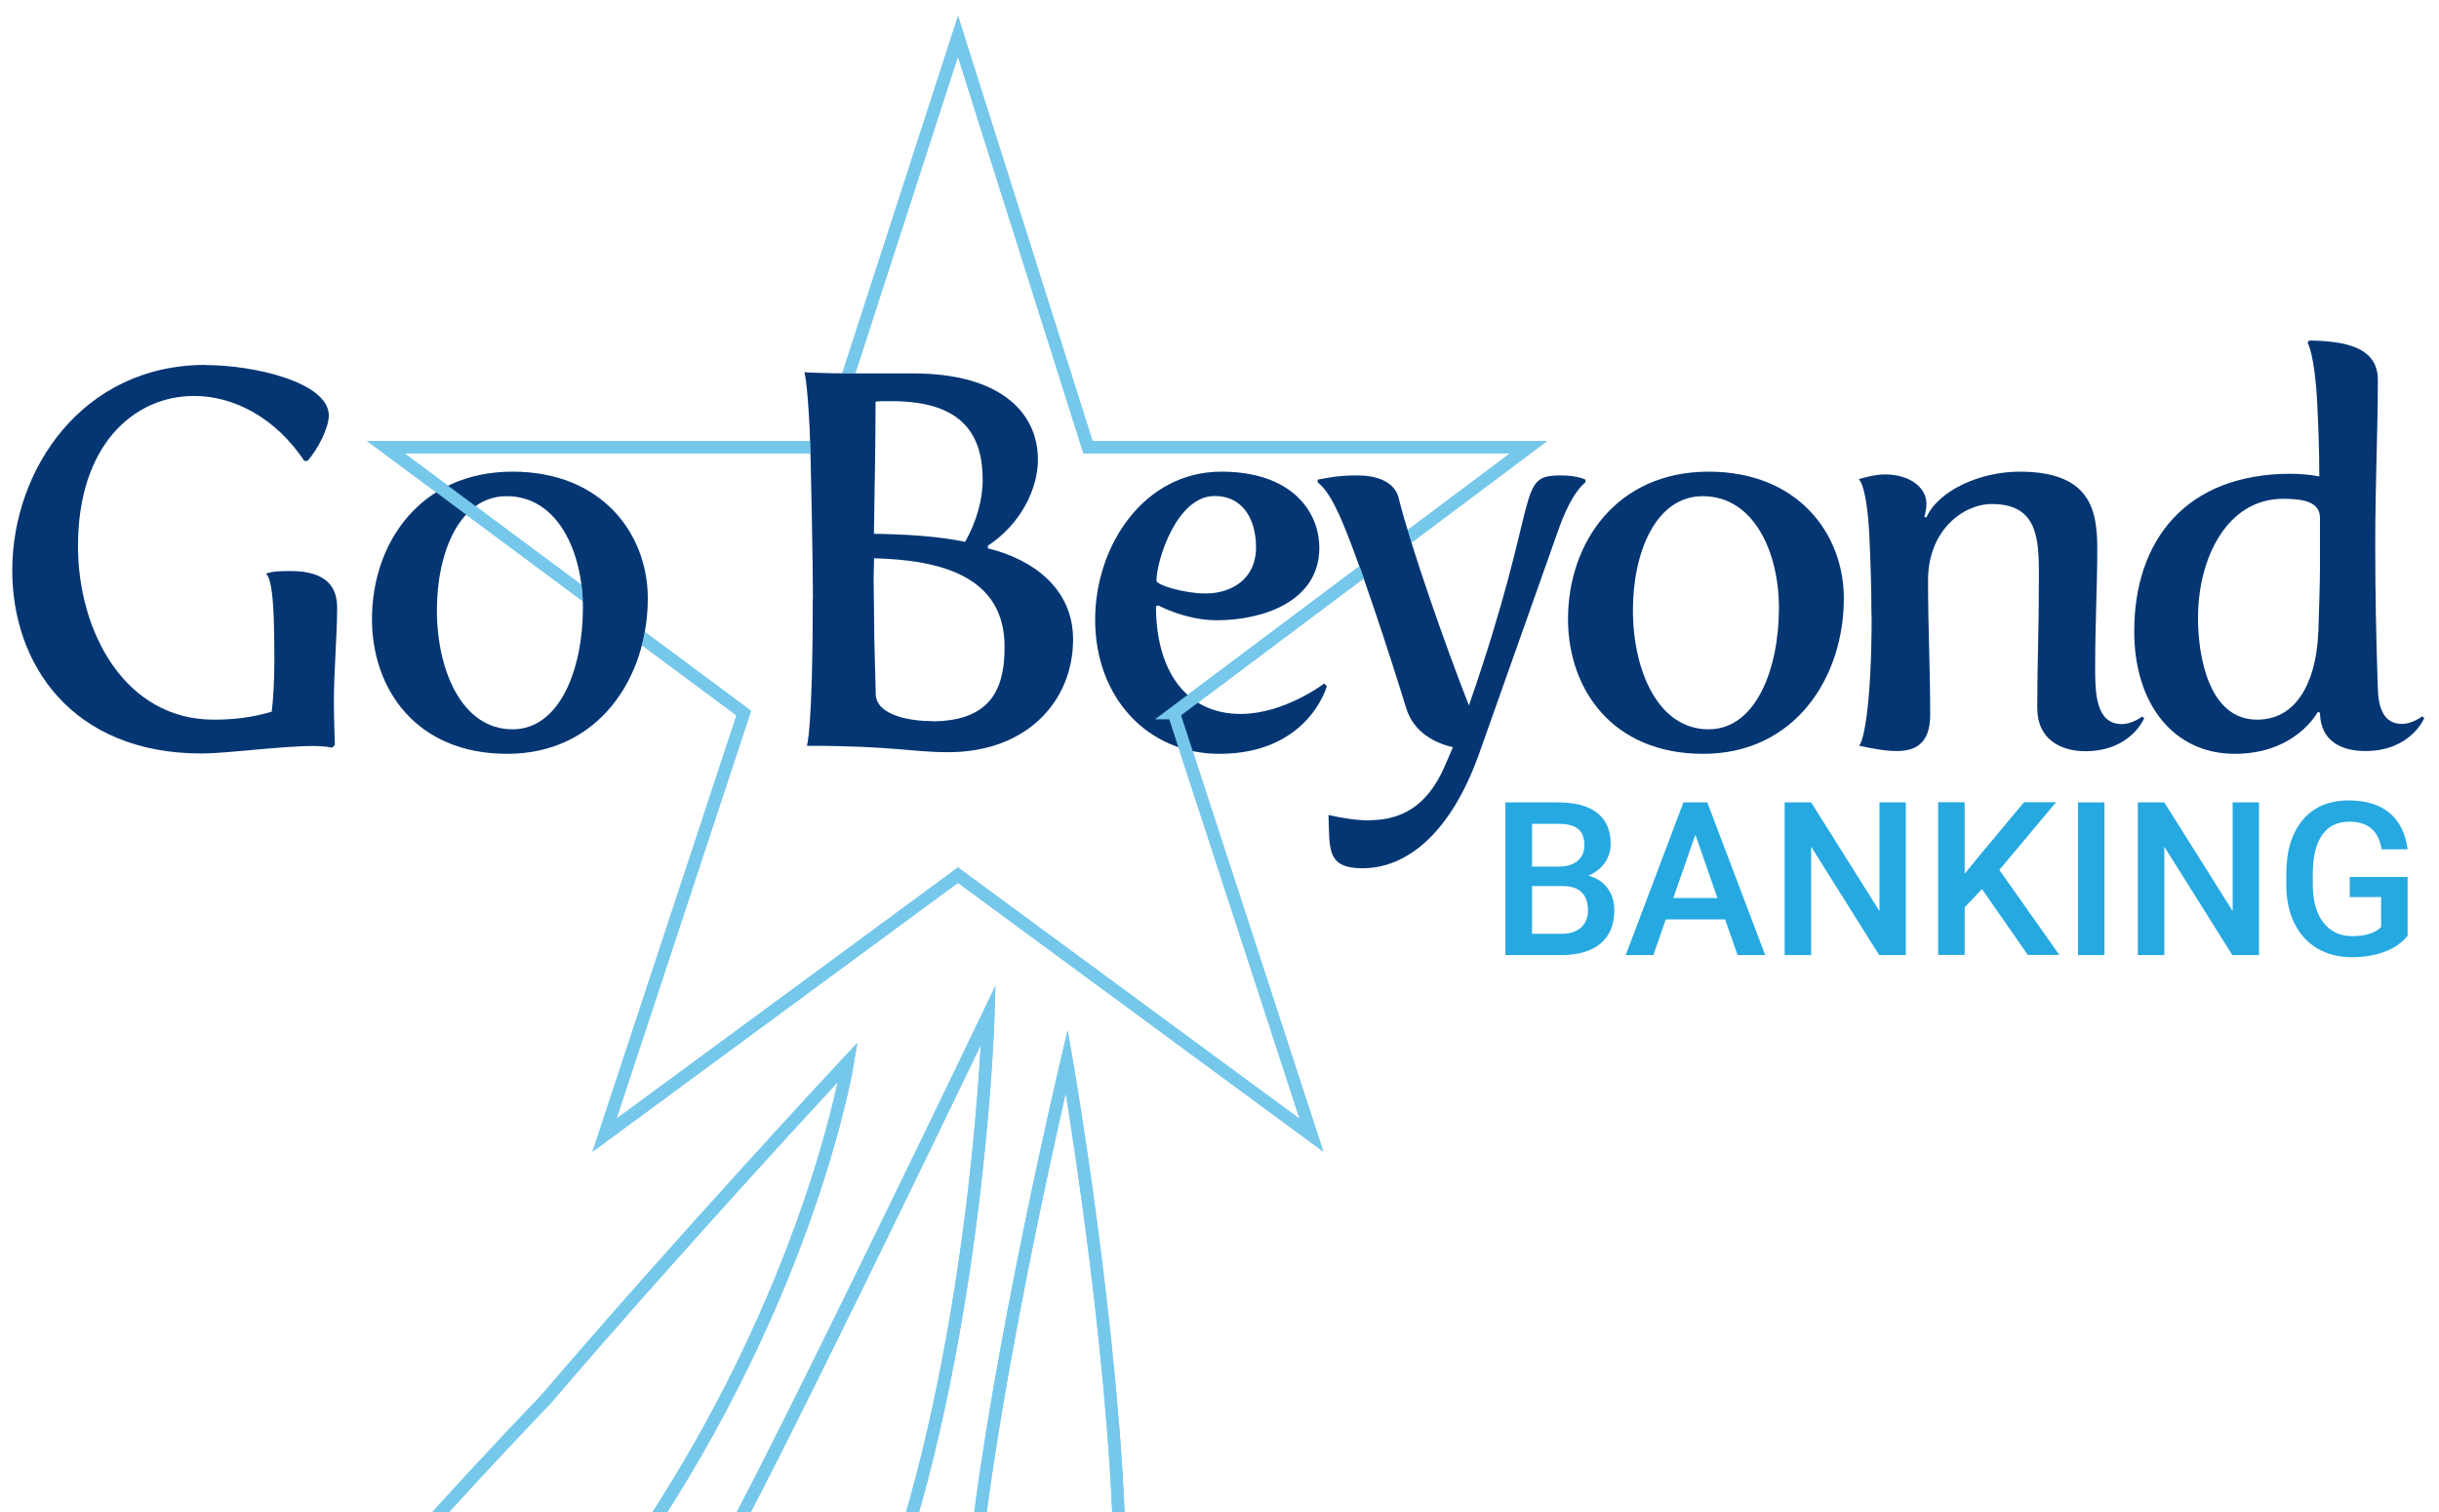 <?xml version="1.0" encoding="UTF-8"?><svg id="a" xmlns="http://www.w3.org/2000/svg" width="149.17" height="92.51" xmlns:xlink="http://www.w3.org/1999/xlink" viewBox="0 0 149.17 92.51"><defs><clipPath id="e"><path d="M20.43-1.04v98.19h76.21V-1.04H20.43ZM38.93,40.48l-3.31-2.46c.02-.28.03-.56.03-.84,0-.85-.09-1.7-.28-2.49l.45.02,3.77,2.8c-.08,1.02-.3,2.02-.65,2.96ZM51.67,28.04l-.95.69h-1.13c-.03-1.11-.05-2.03-.07-2.49,0-.16-.02-.31-.02-.46l.96-2.98c.4.01.87.02,1.34.02h1.56l-1.69,5.22ZM83.76,36.37c-.33-.96-.66-1.89-.97-2.72l3.02-2.26c.23.81.52,1.77.86,2.81l-2.9,2.17Z" fill="none"/></clipPath></defs><g id="b"><g id="c"><path d="M71.78,43.62l21.71-16.27h-26.95l-7.95-25.13-8.14,25.13h-26.86l21.9,16.27-8.52,25.82,21.62-15.91,21.62,15.91-8.42-25.82ZM38.85,94.78c10.78-15.78,13.01-29.82,13.01-29.82,0,0-9.93,10.65-18.45,20.61-2.99,3.12-5.82,6.18-8.51,9.2h13.96ZM55.13,94.78c4.82-15.29,5.32-32.7,5.32-32.7,0,0-10.72,22.35-15.08,30.64-.36.69-.71,1.37-1.06,2.06h10.82ZM68.48,94.78c-.31-13.02-3.24-29.87-3.24-29.87,0,0-4.21,17.79-5.55,29.87h8.8Z" fill="none" stroke="#76c8eb" stroke-miterlimit="10" stroke-width=".76"/></g></g><g id="d"><path d="M12.59,22.33c2.9,0,7.52,1.04,7.52,3.09,0,.75-.68,2.08-1.3,2.77h-.2c-1.73-2.6-4.27-3.97-6.74-3.97-3.68,0-7.1,3-7.1,9.18,0,5.24,2.87,10.62,8.3,10.62,1.2,0,2.38-.13,3.55-.49.1-.81.16-2.02.16-3.03,0-2.38-.03-5.05-.52-5.41.42-.16.98-.16,1.53-.16,1.53,0,2.83.49,2.83,2.21s-.2,3.97-.2,5.73c0,1.01.06,2.7.06,2.7l-.16.16s-.52-.1-1.11-.1c-2.02,0-5.37.46-6.87.46-7.95,0-11.59-5.47-11.59-11.2,0-6.15,4.27-12.57,11.82-12.57Z" fill="#043673"/><path d="M31.35,28.85c5.47,0,8.27,3.81,8.27,7.75,0,4.85-3,9.51-8.6,9.51s-8.27-4-8.27-8.24c0-4.66,2.96-9.02,8.6-9.02ZM31.35,44.61c2.9,0,4.3-3.71,4.3-7.42,0-3.42-1.53-6.84-4.66-6.84-2.9,0-4.27,3.48-4.27,6.97,0,3.68,1.53,7.29,4.62,7.29Z" fill="#043673"/><path d="M49.72,36.6c0-1.95-.13-8.79-.2-10.35-.16-3.16-.33-3.48-.33-3.48,0,0,1.27.07,2.6.07h4.04c5.5,0,7.65,2.51,7.65,5.27,0,1.79-1.04,3.94-3.06,5.27v.16c2.77.68,5.21,2.47,5.21,5.57,0,3.81-2.87,6.9-7.62,6.9-2.31,0-3.32-.39-8.66-.39,0,0,.36-.91.36-9.02ZM57.01,44.12c3.91,0,4.43-2.41,4.43-4.56,0-4.3-3.88-5.31-7.98-5.41,0,.39-.03.78-.03,1.2,0,.78.03,1.6.03,2.48,0,1.43.07,3.03.1,4.62.03,1.33,2.15,1.66,3.45,1.66ZM59.03,33.14c.68-1.21,1.07-2.54,1.07-3.78,0-2.6-1.07-4.82-5.54-4.82h-.65c-.2,0-.36.03-.36.03,0,2.57-.06,5.15-.1,8.08,1.86.03,3.81.13,5.57.49Z" fill="#043673"/><path d="M74.7,28.85c4.3,0,5.99,2.44,5.99,4.66,0,3.26-3.42,4.43-6.28,4.43-1.89,0-3.58-.91-3.58-.91l-.13.06c0,3.91,1.82,6.58,5.18,6.58,2.67,0,5.11-1.86,5.11-1.86l.16.16s-1.11,4.14-6.58,4.14c-4.36,0-7.59-3.42-7.59-8.21,0-4.49,2.96-9.05,7.72-9.05ZM73.76,36.3c1.47,0,3.06-.81,3.06-2.83,0-1.53-.68-3.13-2.54-3.13-2.31,0-3.55,3.94-3.55,5.18,0,.26,1.66.78,3.03.78Z" fill="#043673"/><path d="M83.75,50.17c1.89,0,3.52-.81,4.59-3.26l.52-1.2c-1.07-.26-2.41-.88-2.87-2.44-.91-2.96-2.93-9.22-4.1-11.82-.33-.68-.68-1.43-1.3-1.95v-.16c.65-.13,1.3-.26,2.44-.26s2.25.36,2.51,1.37c.68,2.8,2.87,9.08,4.3,12.7,4.49-12.93,2.8-14.07,5.63-14.07,1.01,0,1.5.26,1.5.26v.16s-.85.55-1.69,3l-4.82,13.61c-1.76,4.92-4.46,7-7.13,7-2.25,0-1.99-1.24-2.08-3.26.88.2,1.73.33,2.51.33Z" fill="#043673"/><path d="M104.5,28.85c5.47,0,8.27,3.81,8.27,7.75,0,4.85-3,9.51-8.6,9.51s-8.27-4-8.27-8.24c0-4.66,2.96-9.02,8.6-9.02ZM104.5,44.61c2.9,0,4.3-3.71,4.3-7.42,0-3.42-1.53-6.84-4.66-6.84-2.9,0-4.27,3.48-4.27,6.97,0,3.68,1.53,7.29,4.62,7.29Z" fill="#043673"/><path d="M114.46,37.64c0-1.63-.06-3.32-.13-4.88-.16-3.16-.65-3.45-.65-3.45.55-.16,1.07-.29,1.6-.29,1.5,0,2.54.78,2.54,1.79,0,.42-.13.81-.13.81l.13.03c.75-1.69,3.35-2.8,5.7-2.8,4.3,0,4.75,2.31,4.75,4.69s-.13,4.53-.13,7.33c0,1.47.03,3.42,1.63,3.42.65,0,1.24-.46,1.24-.46l.13.1s-.81,2.02-3.61,2.02c-1.43,0-2.93-.68-2.93-2.64,0-2.8.1-4.75.1-8.08,0-2.25-.06-4.4-2.87-4.4-1.76,0-3.91,1.6-3.91,4.66s.13,5.15.13,8.24c0,1.76-.91,2.21-2.05,2.21-.68,0-1.53-.16-2.31-.33.23-.1.78-2.15.78-7.98Z" fill="#043673"/><path d="M140.09,28.98c.62,0,1.21.06,1.76.16,0-1.69-.07-3.26-.13-4.53-.16-3-.59-3.65-.59-3.65l.1-.13c2.18.03,4.2.39,4.2,2.41,0,3.13-.16,6.25-.16,10.16,0,2.9.06,5.86.16,8.73.03,1.11.33,2.15,1.47,2.15.65,0,1.24-.46,1.24-.46l.13.1s-.81,2.02-3.61,2.02c-1.34,0-2.74-.52-2.77-2.34l-.13-.06s-1.33,2.57-5.08,2.57-6.15-3.06-6.15-7.49c0-5.57,3.16-9.64,9.57-9.64ZM141.79,38.68c.03-1.07.1-2.87.1-3.97v-3.03c0-1.01-1.07-1.17-2.25-1.17-3.45,0-5.21,3.65-5.21,7.29,0,2.25.62,6.22,3.61,6.22,2.83,0,3.68-3.09,3.74-5.34Z" fill="#043673"/><path d="M92.07,58.42v-9.34h3.2c1.06,0,1.86.21,2.41.64s.83,1.05.83,1.89c0,.43-.12.81-.35,1.15-.23.34-.57.61-1.01.8.5.14.9.39,1.17.77.28.38.41.83.41,1.36,0,.88-.28,1.55-.84,2.02-.56.47-1.37.71-2.42.71h-3.41ZM93.7,53.01h1.59c.5,0,.9-.11,1.18-.34.28-.23.43-.55.43-.97,0-.46-.13-.8-.39-1-.26-.21-.67-.31-1.23-.31h-1.58v2.62ZM93.7,54.2v2.92h1.8c.51,0,.91-.13,1.19-.38s.43-.6.43-1.05c0-.97-.5-1.47-1.49-1.49h-1.94Z" fill="#26a9e1"/><path d="M105.5,56.24h-3.62l-.76,2.18h-1.69l3.53-9.34h1.46l3.54,9.34h-1.69l-.76-2.18ZM102.33,54.93h2.71l-1.35-3.88-1.35,3.88Z" fill="#26a9e1"/><path d="M116.55,58.42h-1.62l-4.16-6.63v6.63h-1.62v-9.34h1.62l4.18,6.65v-6.65h1.61v9.34Z" fill="#26a9e1"/><path d="M121.22,54.38l-1.06,1.12v2.91h-1.62v-9.34h1.62v4.38l.9-1.11,2.73-3.27h1.96l-3.47,4.14,3.67,5.2h-1.93l-2.81-4.04Z" fill="#26a9e1"/><path d="M128.71,58.42h-1.62v-9.34h1.62v9.34Z" fill="#26a9e1"/><path d="M138.15,58.42h-1.62l-4.16-6.63v6.63h-1.62v-9.34h1.62l4.18,6.65v-6.65h1.61v9.34Z" fill="#26a9e1"/><path d="M147.27,57.21c-.34.44-.81.77-1.41,1-.6.23-1.28.34-2.04.34s-1.48-.18-2.08-.53c-.6-.35-1.07-.86-1.4-1.52-.33-.66-.5-1.43-.51-2.31v-.73c0-1.41.34-2.51,1.01-3.31s1.62-1.19,2.83-1.19c1.04,0,1.87.26,2.48.77.61.52.98,1.26,1.1,2.22h-1.59c-.18-1.12-.83-1.69-1.96-1.69-.73,0-1.28.26-1.66.79s-.57,1.29-.59,2.3v.72c0,1.01.21,1.79.64,2.35s1.02.84,1.77.84c.83,0,1.42-.19,1.77-.56v-1.83h-1.92v-1.23h3.54v3.58Z" fill="#26a9e1"/></g><g clip-path="url(#e)"><g id="f"><g id="g"><path d="M71.78,43.62l21.71-16.27h-26.95l-7.95-25.13-8.14,25.13h-26.86l21.9,16.27-8.52,25.82,21.62-15.91,21.62,15.91-8.42-25.82ZM38.85,94.78c10.78-15.78,13.01-29.82,13.01-29.82,0,0-9.93,10.65-18.45,20.61-2.99,3.12-5.82,6.18-8.51,9.2h13.96ZM55.13,94.78c4.82-15.29,5.32-32.7,5.32-32.7,0,0-10.72,22.35-15.08,30.64-.36.69-.71,1.37-1.06,2.06h10.82ZM68.48,94.78c-.31-13.02-3.24-29.87-3.24-29.87,0,0-4.21,17.79-5.55,29.87h8.8Z" fill="none" stroke="#76c8eb" stroke-miterlimit="10" stroke-width=".76"/></g></g></g></svg>